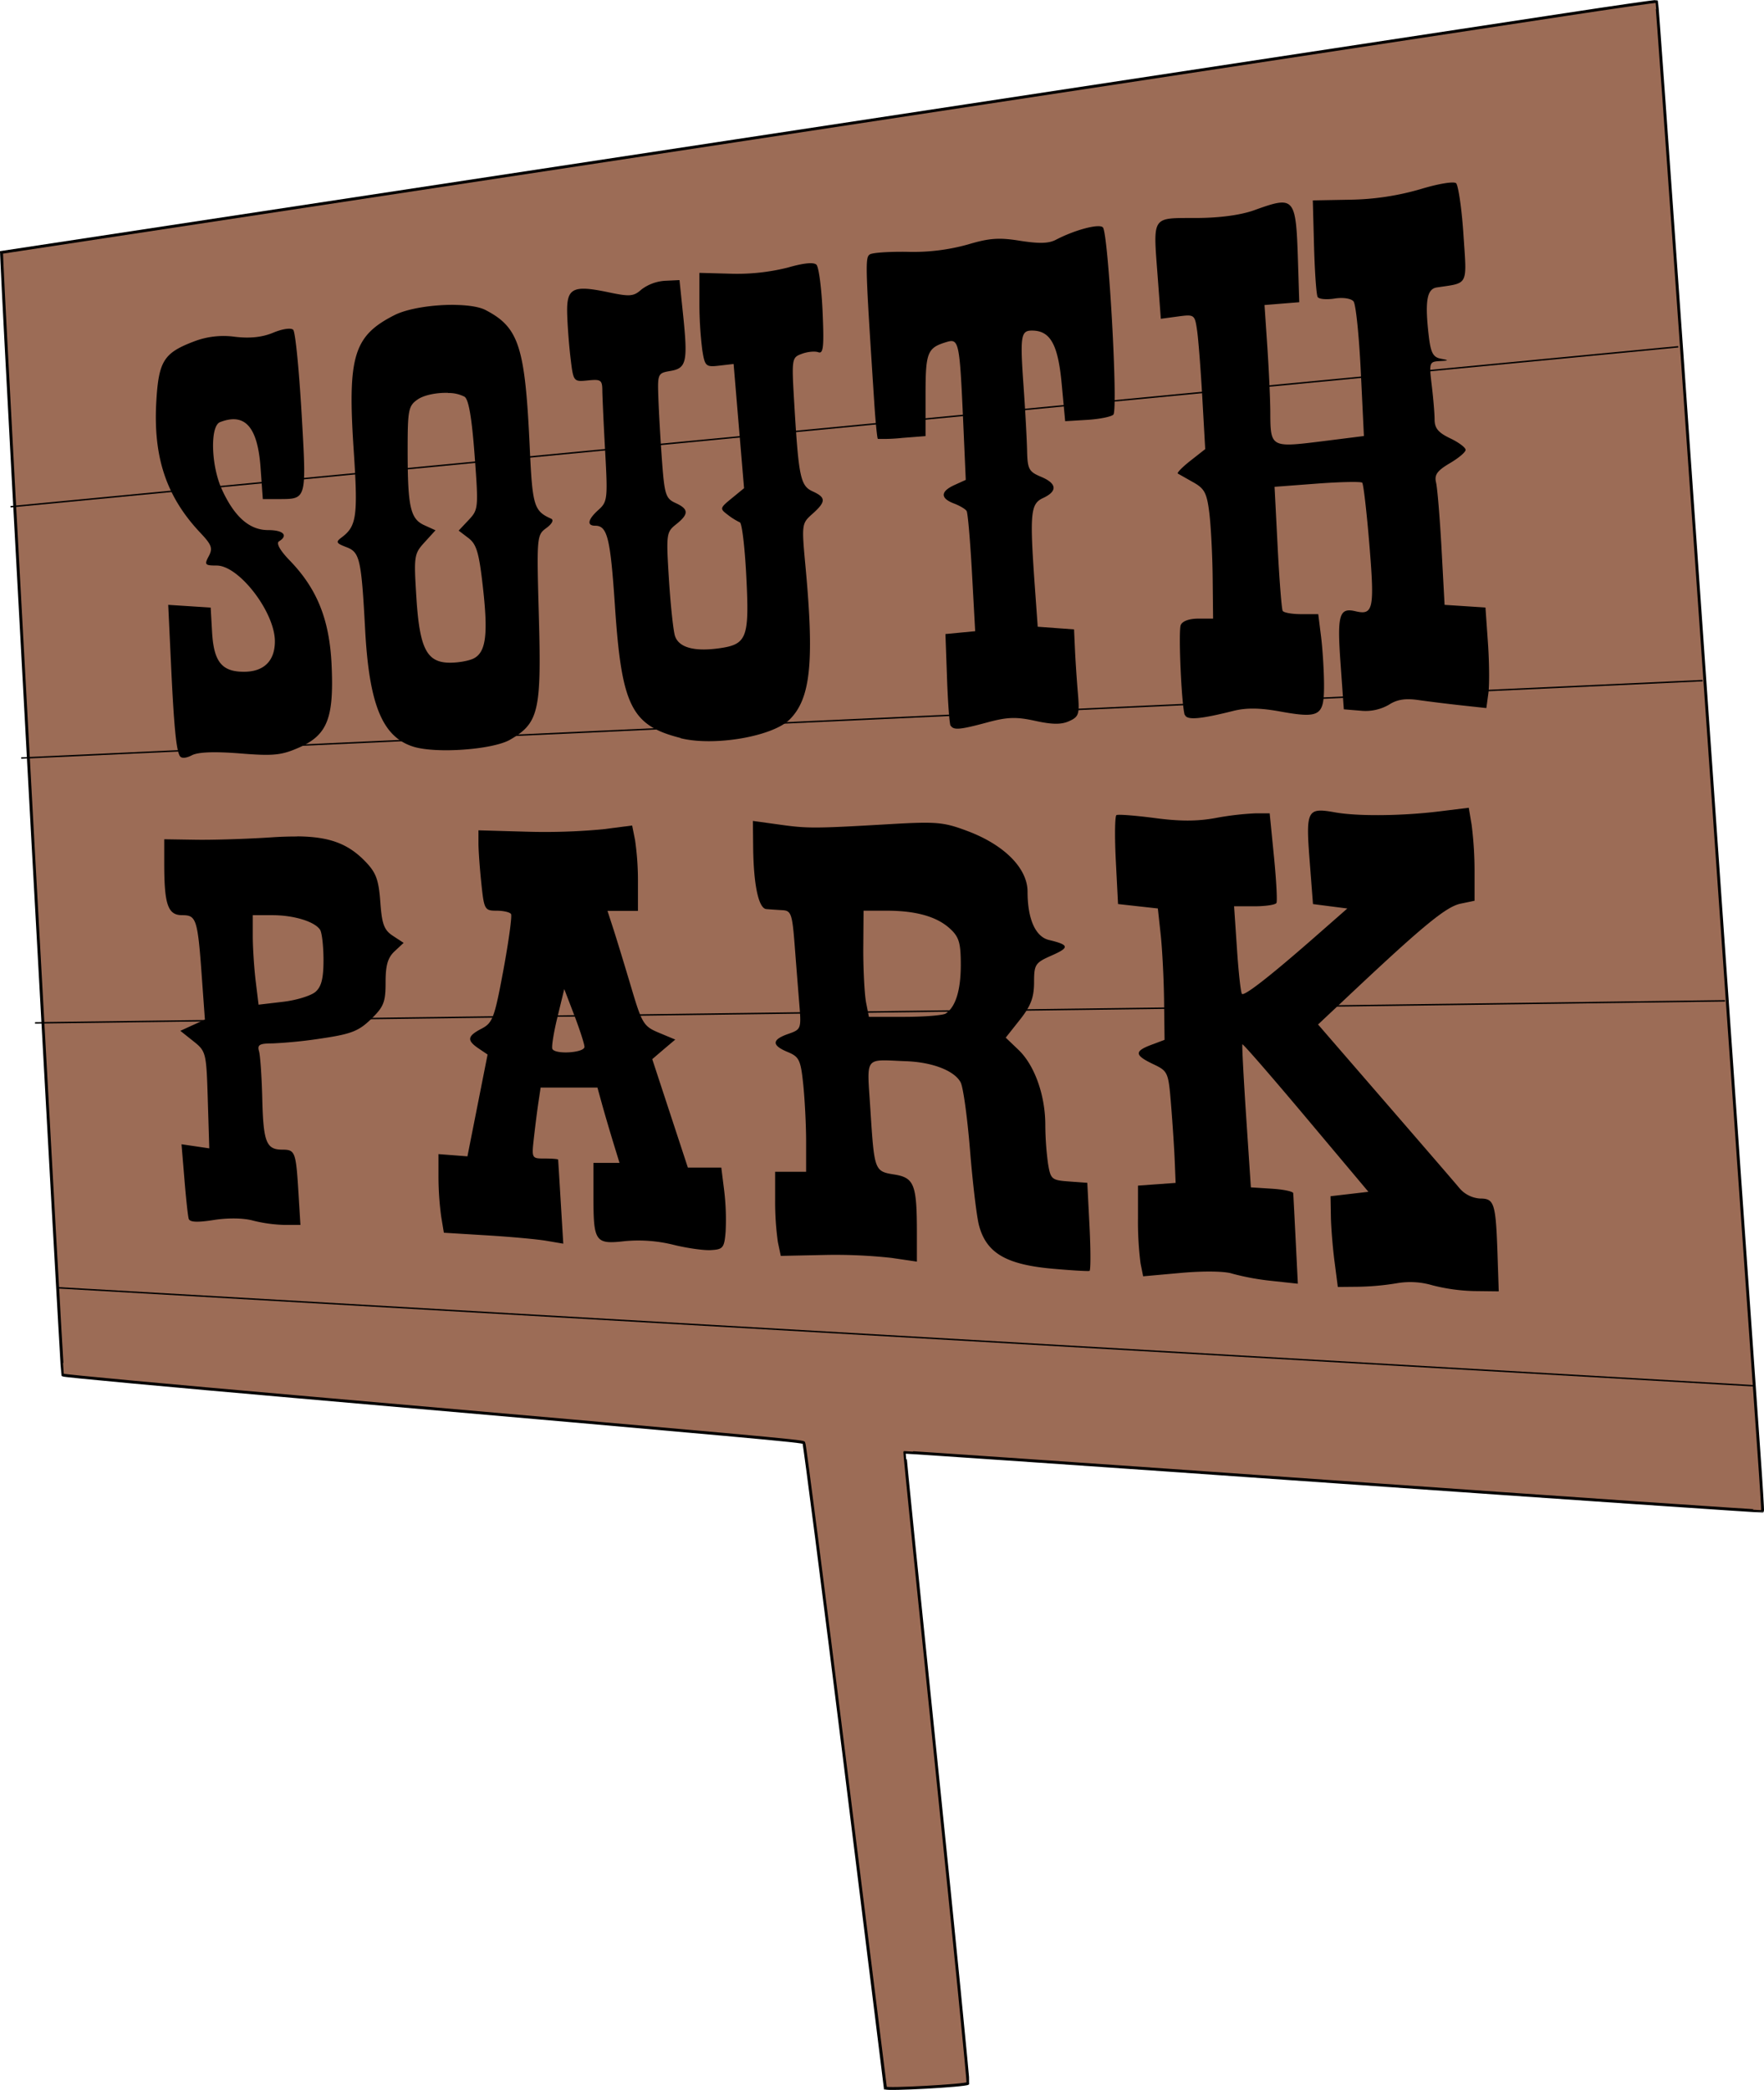 <svg id="Layer_1" data-name="Layer 1" xmlns="http://www.w3.org/2000/svg" viewBox="0 0 609.24 721.81"><defs><style>.cls-1{fill:#9c6c56;}.cls-1,.cls-2{stroke:#000;}.cls-2{fill:none;stroke-width:0.5px;}</style></defs><title>south-park-logo</title><g id="layer1"><g id="g4392"><path id="path4352" class="cls-1" d="M376.19,735.22c0-.11-6.26-50.16-13.85-111.22S348.27,512.71,348,512.38c-.58-.57-14.08-1.8-175.42-15.9-44-3.84-80.26-7.21-80.54-7.48S72.57,139.37,71.08,105.6l-.19-4.33L325,62.64c139.77-21.25,268.33-40.8,285.7-43.46s31.69-4.71,31.82-4.58,4,54.23,8.65,120.22,9.65,137.81,11.18,159.6,5.32,76,8.43,120.45,6.29,89.85,7.08,100.85,1.35,20.13,1.24,20.27S612.33,531.58,531,525.86s-148-10.3-148.13-10.2,4.85,49.1,11,108.88,11,108.88,10.83,109.1c-.76.76-28.36,2.29-28.5,1.58Z" transform="translate(-70.37 -14.1)"/><path id="path4354" class="cls-2" d="M74,189.12l576-55.25" transform="translate(-70.37 -14.1)"/><path id="path4356" class="cls-2" d="M77.7,275.91l580.71-26.74" transform="translate(-70.37 -14.1)"/><path id="path4358" class="cls-2" d="M666.15,359.76,82.46,367.38" transform="translate(-70.37 -14.1)"/><path id="path4360" class="cls-2" d="M90.15,458.85,675.9,492.7" transform="translate(-70.37 -14.1)"/><g id="g4362"><path id="path4304" d="M565.07,458a27,27,0,0,0-12.23-.71,91.29,91.29,0,0,1-13.27,1.22l-7.15.07-1.14-8.79c-.63-4.84-1.2-11.89-1.26-15.67l-.12-6.88,6.54-.76,6.54-.77L521.38,400c-11.87-14.14-21.74-25.49-21.92-25.22s.41,11.49,1.3,24.94l1.63,24.46,7.26.47c4,.25,7.3.94,7.36,1.53s.43,7.86.85,16.17l.75,15.11-9.24-1a86.16,86.16,0,0,1-13.46-2.49c-2.47-.84-9.73-.95-17.48-.26l-13.25,1.19-.89-4.45a113.21,113.21,0,0,1-.89-15.63V423.58l6.5-.47,6.5-.47-.31-7.64c-.17-4.2-.74-12.87-1.26-19.26-.92-11.38-1.05-11.67-6.18-14.12-6.44-3.07-6.58-4.43-.66-6.66l4.59-1.73-.17-13.51c-.09-7.43-.61-17.64-1.15-22.69l-1-9.17-6.88-.76-6.87-.77-.77-15.05c-.42-8.28-.32-15.33.22-15.66s6.46.13,13.15,1c8.67,1.17,14.73,1.17,21.08,0A100.55,100.55,0,0,1,504,295h4.88l1.48,14.91c.81,8.2,1.2,15.42.86,16.05s-3.77,1.15-7.63,1.15h-7l1,14.75c.54,8.11,1.31,15.09,1.72,15.5.84.84,10.08-6.39,25.87-20.26l10.52-9.23-5.93-.76-5.93-.77-1.17-15.18c-1.33-17.32-.84-18.22,8.81-16.49,7.79,1.4,23.14,1.25,36.08-.35l10.08-1.24,1,5.93a127,127,0,0,1,1,16.06l0,10.13-4.81,1c-4.84,1-12.46,7.17-36.36,29.62l-12.88,12.11,22.82,26.36c12.55,14.5,24.22,28,25.93,30.06a10.19,10.19,0,0,0,7.24,3.69c4.9,0,5.4,1.59,6,19.49L588,460.1,579.6,460a63.82,63.82,0,0,1-14.53-2Z" transform="translate(-70.37 -14.1)"/><path id="path4296" d="M330.4,297.63l.09,9c.13,13,1.86,21.2,4.53,21.44,1.24.11,3.75.28,5.57.38,3,.16,3.4,1.25,4.23,12,.5,6.52,1.23,15.75,1.62,20.51.69,8.47.61,8.68-3.84,10.23-5.72,2-5.78,3.93-.17,6.25,3.95,1.64,4.47,2.72,5.35,11.11.53,5.12,1,14,1,19.78v10.47h-10.7v9.75a99.43,99.43,0,0,0,.95,14.52l1,4.78,14.71-.31a178.59,178.59,0,0,1,23.51,1l8.79,1.29v-9.95c0-16.65-.92-19-7.7-20.12-7-1.11-7-1.22-8.38-22.71-1.17-18.54-2.34-17,12.24-16.44,9.18.32,16.77,3.25,18.95,7.31.88,1.65,2.33,12.2,3.24,23.45s2.3,22.93,3.1,25.95c2.56,9.6,9.44,13.6,25.84,15,6.36.56,11.91.88,12.33.71s.42-7.08,0-15.36l-.77-15.06-6.31-.46c-6-.43-6.35-.76-7.24-6.11a103.44,103.44,0,0,1-.95-13.41c0-10.26-3.71-20.62-9.21-25.89l-4.46-4.27,4.88-6.16c3.77-4.76,4.88-7.66,4.91-12.84,0-6.33.38-6.85,6.1-9.38,6.24-2.75,6.08-3.66-.94-5.34-4.69-1.11-7.41-7.25-7.41-16.68,0-8.08-8-16.14-20.64-20.91-8.41-3.17-10.7-3.37-27.52-2.39-25.56,1.49-27.91,1.49-37.84.08Zm38.22,31h8c10.24,0,17.49,2.09,22,6.34,3,2.79,3.58,4.9,3.58,12.37,0,8.77-1.79,14.53-5.2,16.81-.93.62-7.28,1.13-14.11,1.14l-12.42,0-.95-4.78c-.53-2.63-1-10.88-1-18.34Z" transform="translate(-70.37 -14.1)"/><path id="path4290" d="M288.67,299.21l-10.09,1.3a215.67,215.67,0,0,1-26.52.83l-16.44-.47v4.48c0,2.47.45,8.71,1,13.88.94,9,1.14,9.4,5.25,9.4,2.36,0,4.61.52,5,1.16s-.79,9.32-2.63,19.28c-3.08,16.59-3.72,18.29-7.52,20.29-5,2.59-5.18,4.05-1.05,6.85l3.1,2.1-3.48,17.58-3.48,17.58-5-.39-5-.38v8a103.93,103.93,0,0,0,.94,13.59l.92,5.56,14.73.9c8.1.49,17.38,1.33,20.62,1.88l5.89,1-.87-14.32c-.47-7.88-.88-14.5-.91-14.71s-2.11-.38-4.62-.38c-4.53,0-4.55,0-3.73-7.27.45-4,1.15-9.49,1.56-12.23l.75-5h19.62l1.58,5.73c.87,3.15,2.59,9,3.81,13l2.23,7.27h-9l0,11.84c0,15.48.66,16.37,10.9,15.19A50.3,50.3,0,0,1,302.89,444c4.62,1.15,10.47,2,13,1.85,4.2-.23,4.63-.76,5.09-6.36a84,84,0,0,0-.49-14.14l-1-8H307.94l-6.15-18.72-6.15-18.73,3.95-3.38,4-3.38-5.63-2.35c-5.31-2.22-5.86-3.13-9.6-15.73-2.19-7.36-4.92-16.3-6.07-19.88l-2.11-6.49h10.52v-9.75a98.07,98.07,0,0,0-1-14.71l-1-5ZM265.25,355.7l3.45,9c1.9,5,3.49,9.88,3.53,10.93.09,2.06-10,2.76-11.08.76-.35-.63.42-5.54,1.73-10.92Z" transform="translate(-70.37 -14.1)"/><path id="path4286" d="M173,303c-2.63,0-5.54.07-8.77.29-8.23.55-20,.93-26.05.84l-11.09-.17v8.33c0,14.25,1.26,17.89,6.19,17.89s5.37,1.18,6.86,22.24l1,13.83-4.25,1.93-4.24,1.94,4.49,3.57c4.4,3.51,4.5,3.89,5,20.3l.51,16.72-4.8-.71-4.79-.7,1,12c.54,6.62,1.2,12.8,1.49,13.74.36,1.18,3,1.31,8.66.41,4.88-.77,10.29-.69,13.5.2a49.59,49.59,0,0,0,10.89,1.5h5.53l-.68-11.09c-.87-14.17-1.14-14.9-5.56-14.9-5.56,0-6.57-2.57-6.94-17.58-.19-7.57-.69-15-1.13-16.44-.64-2.19.2-2.67,4.61-2.67a161.65,161.65,0,0,0,17.24-1.76c10-1.49,12.62-2.52,16.87-6.65,4.4-4.28,5-5.88,5-12.7,0-5.9.77-8.53,3.12-10.72l3.11-2.9-3.69-2.42c-3.06-2-3.8-4-4.36-11.68s-1.46-10.09-5-13.82c-5.94-6.21-12.26-8.75-23.67-8.86Zm-15.33,27.18h6.78c7.43,0,14.67,2.22,16.48,5.06.63,1,1.16,5.66,1.17,10.37,0,6.3-.69,9.2-2.71,11-1.51,1.36-6.56,2.93-11.23,3.48l-8.49,1-1-8.21c-.54-4.52-1-11.48-1-15.47v-7.26Z" transform="translate(-70.37 -14.1)"/><path id="path4276" d="M132.49,275.22c-1.27-2.07-2.07-10.41-3.1-32.67L128.47,223l7.33.47,7.33.47.48,8.39c.58,10.31,3.35,13.78,11,13.78,6.9,0,10.7-3.74,10.7-10.52,0-10.06-12.38-26.17-20.1-26.17-4.07,0-4.31-.29-2.74-3.23,1.46-2.74,1-3.93-2.83-8-11.81-12.48-16.4-26.14-15.28-45.45.8-13.89,2.57-16.73,12.87-20.66a28.53,28.53,0,0,1,14.32-1.66c5.17.61,9.41.16,13.19-1.42,3.15-1.32,6.14-1.75,6.89-1s2,13.62,2.89,28.65c1.74,30.27,1.87,29.78-7.86,29.82l-5.52,0-.77-10.74c-1-14.24-5.39-19.17-14-15.84-3.48,1.33-3.13,14.94.59,23.14,4.33,9.54,9.55,14.15,16,14.15,5.3,0,7.08,1.85,3.75,3.9-1,.65.36,3.12,3.72,6.59,9.49,9.8,13.75,20.44,14.47,36.16.83,18.29-1.46,24.12-11.2,28.43-6.08,2.68-8.82,3-20.46,2.05-8.93-.7-14.51-.48-16.64.66-1.94,1-3.55,1.14-4.09.27Z" transform="translate(-70.37 -14.1)"/><path id="path4274" d="M227.47,119.39c-7.39-.1-16.23,1.19-20.89,3.56-14.1,7.16-16.22,14.19-14.05,46.69,1.52,22.76,1,26.22-4.17,30.08-2.12,1.57-1.9,2,1.68,3.36,4.6,1.75,5.13,4.11,6.44,28.47,1.39,26,6,37.15,16.72,40.45,7.92,2.44,27.33,1,33.29-2.4,9.91-5.72,10.89-9.86,10-42.12-.79-28.06-.75-28.57,2.56-31,2-1.47,2.67-2.79,1.66-3.24-5.93-2.66-6.45-4.4-7.37-24.35-1.61-35.14-3.7-41.69-15.29-47.72-2.18-1.13-6.11-1.7-10.55-1.76Zm-2.31,30.45a11.88,11.88,0,0,1,5.65,1.28c1.42.9,2.51,7.24,3.47,20.11,1.37,18.34,1.32,18.87-2.05,22.46l-3.45,3.67,3.38,2.57c2.8,2.14,3.65,5,5,17,1.82,16.23,1.06,22.31-3.09,24.53-1.56.84-5.27,1.52-8.25,1.52-8.08,0-10.55-4.81-11.66-22.81-.88-14.05-.76-14.82,2.85-18.78l3.77-4.14-3.89-1.77c-4.81-2.19-5.73-6.34-5.73-26,0-13.77.28-15.2,3.4-17.38,2.29-1.61,6.76-2.44,10.6-2.31Z" transform="translate(-70.37 -14.1)"/><path id="path4264" d="M305.51,269c-17.09-4.3-20.44-11-22.75-45.54-1.58-23.56-2.61-27.79-6.81-27.79-3,0-2.59-2.15,1.14-5.5,3.06-2.74,3.19-3.89,2.31-19.73-.52-9.25-.95-18.76-1-21.13,0-4-.43-4.28-5-3.82-5,.49-5,.48-6-7.91-.55-4.63-1.07-11.6-1.15-15.5-.18-8.55,2-9.63,14.43-7,7.24,1.52,8.56,1.4,11.23-1a15.11,15.11,0,0,1,8.08-3l5.06-.24,1.19,11.47c1.74,16.68,1.26,18.94-4.22,19.89-4.54.78-4.58.87-4.24,9.94.18,5,.75,14.74,1.26,21.57.84,11.22,1.29,12.59,4.63,14.11,4.62,2.1,4.67,3.82.21,7.37-3.38,2.69-3.46,3.35-2.48,19,.57,8.9,1.5,17.67,2.07,19.49,1.27,4,6.49,5.5,15,4.36,9.9-1.33,10.74-3.47,9.66-24.75-.51-10.09-1.51-18.54-2.23-18.78a22.5,22.5,0,0,1-4.2-2.63c-2.78-2.1-2.73-2.31,1.38-5.67l4.27-3.5-1.81-21.45-1.8-21.45-4.92.57c-4.65.54-5,.26-5.89-5.3a131.32,131.32,0,0,1-1-16.31l0-10.43,11.08.3a72.11,72.11,0,0,0,19.46-2.13c5.44-1.58,8.9-1.91,9.87-1,.82.82,1.78,8.13,2.13,16.25.53,12.08.27,14.61-1.45,14-1.16-.44-3.72-.2-5.69.53-3.55,1.32-3.58,1.52-2.61,17.76,1.49,24.91,2.12,27.85,6.34,29.77,4.64,2.11,4.62,3.55-.1,7.76-3.74,3.33-3.76,3.5-2.35,18.65,3,32.56,1.72,45.13-5.49,52.34-5.91,5.91-26.15,9.38-37.74,6.47Z" transform="translate(-70.37 -14.1)"/><path id="path4262" d="M398.68,264.8c-.38-.63-.94-8-1.23-16.43l-.55-15.29,5.14-.49,5.13-.49L406.07,212c-.61-11.08-1.44-20.7-1.84-21.39s-2.4-1.87-4.42-2.63c-4.74-1.81-4.66-4.15.22-6.37l3.89-1.77L403,159c-1.2-26.88-1.46-28.08-5.76-26.76-6.62,2-7.21,3.53-7.21,18.29v14.19l-8,.62a62.26,62.26,0,0,1-8.47.34c-.24-.16-.8-5.7-1.23-12.32-3.12-47.87-3.19-50.29-1.55-51.39.93-.62,6.85-1,13.16-.89a70.16,70.16,0,0,0,20.64-2.52c7.44-2.23,10.85-2.48,18.08-1.3,6.47,1,9.89,1,12.47-.39,6.57-3.41,14.81-5.58,16.14-4.25,1.9,1.9,5.32,63,3.62,64.69-.77.74-4.83,1.55-9,1.8l-7.64.46-1.21-13c-1.26-13.54-3.93-18.3-10.26-18.3-3.85,0-4.13,1.88-2.91,19.11.59,8.41,1.15,18.47,1.23,22.36.14,6.36.62,7.27,4.74,9,5.59,2.32,5.87,5,.77,7.37-4.34,2-4.64,5.2-2.84,30.54l1,13.91,6.27.46,6.28.46.31,6.88c.17,3.78.62,10.54,1,15,.64,7.42.38,8.27-3,9.8-2.69,1.23-5.84,1.2-11.71-.09-6.51-1.43-9.61-1.34-16.43.5-9.57,2.58-11.76,2.78-12.75,1.16Z" transform="translate(-70.37 -14.1)"/><path id="path4258" d="M479.53,261c-1.11-3.6-2.22-28.77-1.37-31,.52-1.36,2.91-2.24,6-2.24h5.18l-.15-14.14c-.08-7.78-.6-17.8-1.14-22.27-.86-7-1.66-8.51-5.59-10.7-2.52-1.42-4.91-2.78-5.3-3s1.57-2.25,4.37-4.44l5.09-4-1-17.72c-.55-9.74-1.36-20.22-1.81-23.29-.8-5.47-.92-5.56-6.67-4.79l-5.85.79-1.08-14.45c-1.6-21.34-2.27-20.3,13-20.36,8.28,0,15.6-1,20.28-2.67,14.15-5.09,14.46-4.72,15.18,18l.43,13.76-6,.48-6,.49,1,14.8c.54,8.14,1,18.24,1,22.44.05,11.91.27,12,17.48,9.87l14.85-1.87-1.08-22.34c-.59-12.29-1.71-23.16-2.5-24.15s-3.5-1.46-6.5-1c-2.78.45-5.43.22-5.89-.52s-1-8.55-1.25-17.37l-.43-16,13-.24a91.4,91.4,0,0,0,24.11-3.62c6.27-1.91,11.69-2.8,12.4-2.05S575.21,86,575.8,95c1.2,18.12,1.91,16.7-9.21,18.38-3.44.52-4.15,4.85-2.76,16.77.68,5.76,1.49,7.31,4.1,7.82,3,.58,2.93.66-.4.85-3.49.19-3.61.56-2.69,8.23.53,4.41,1,9.79,1,11.95,0,3,1.31,4.54,5.36,6.47,2.94,1.4,5.35,3.18,5.35,4s-2.48,2.87-5.51,4.65c-4.36,2.58-5.33,4-4.69,6.65.45,1.87,1.3,12.14,1.89,22.82L569.29,223l7.06.46,7.06.46.86,12.23c.47,6.72.54,14.54.15,17.36l-.7,5.14-8.56-.93c-4.71-.51-11.41-1.34-14.9-1.84-4.54-.65-7.42-.2-10.2,1.62a16.21,16.21,0,0,1-9.72,2.06l-5.85-.48-1.14-16c-1.19-16.66-.45-19.21,5.18-17.87,6.13,1.46,6.61-.79,4.81-22.75-.94-11.48-2.07-21.22-2.5-21.65s-7.42-.29-15.53.31l-14.74,1.11,1.07,20.83c.59,11.45,1.37,21.34,1.73,22s3.28,1.15,6.47,1.15h5.82l1,8c.53,4.41,1,11.93,1,16.71,0,10.52-1.5,11.39-15.49,8.85-6.66-1.2-11.4-1.25-15.74-.17-11.74,2.95-16.24,3.3-16.84,1.33Z" transform="translate(-70.37 -14.1)"/></g></g></g></svg>